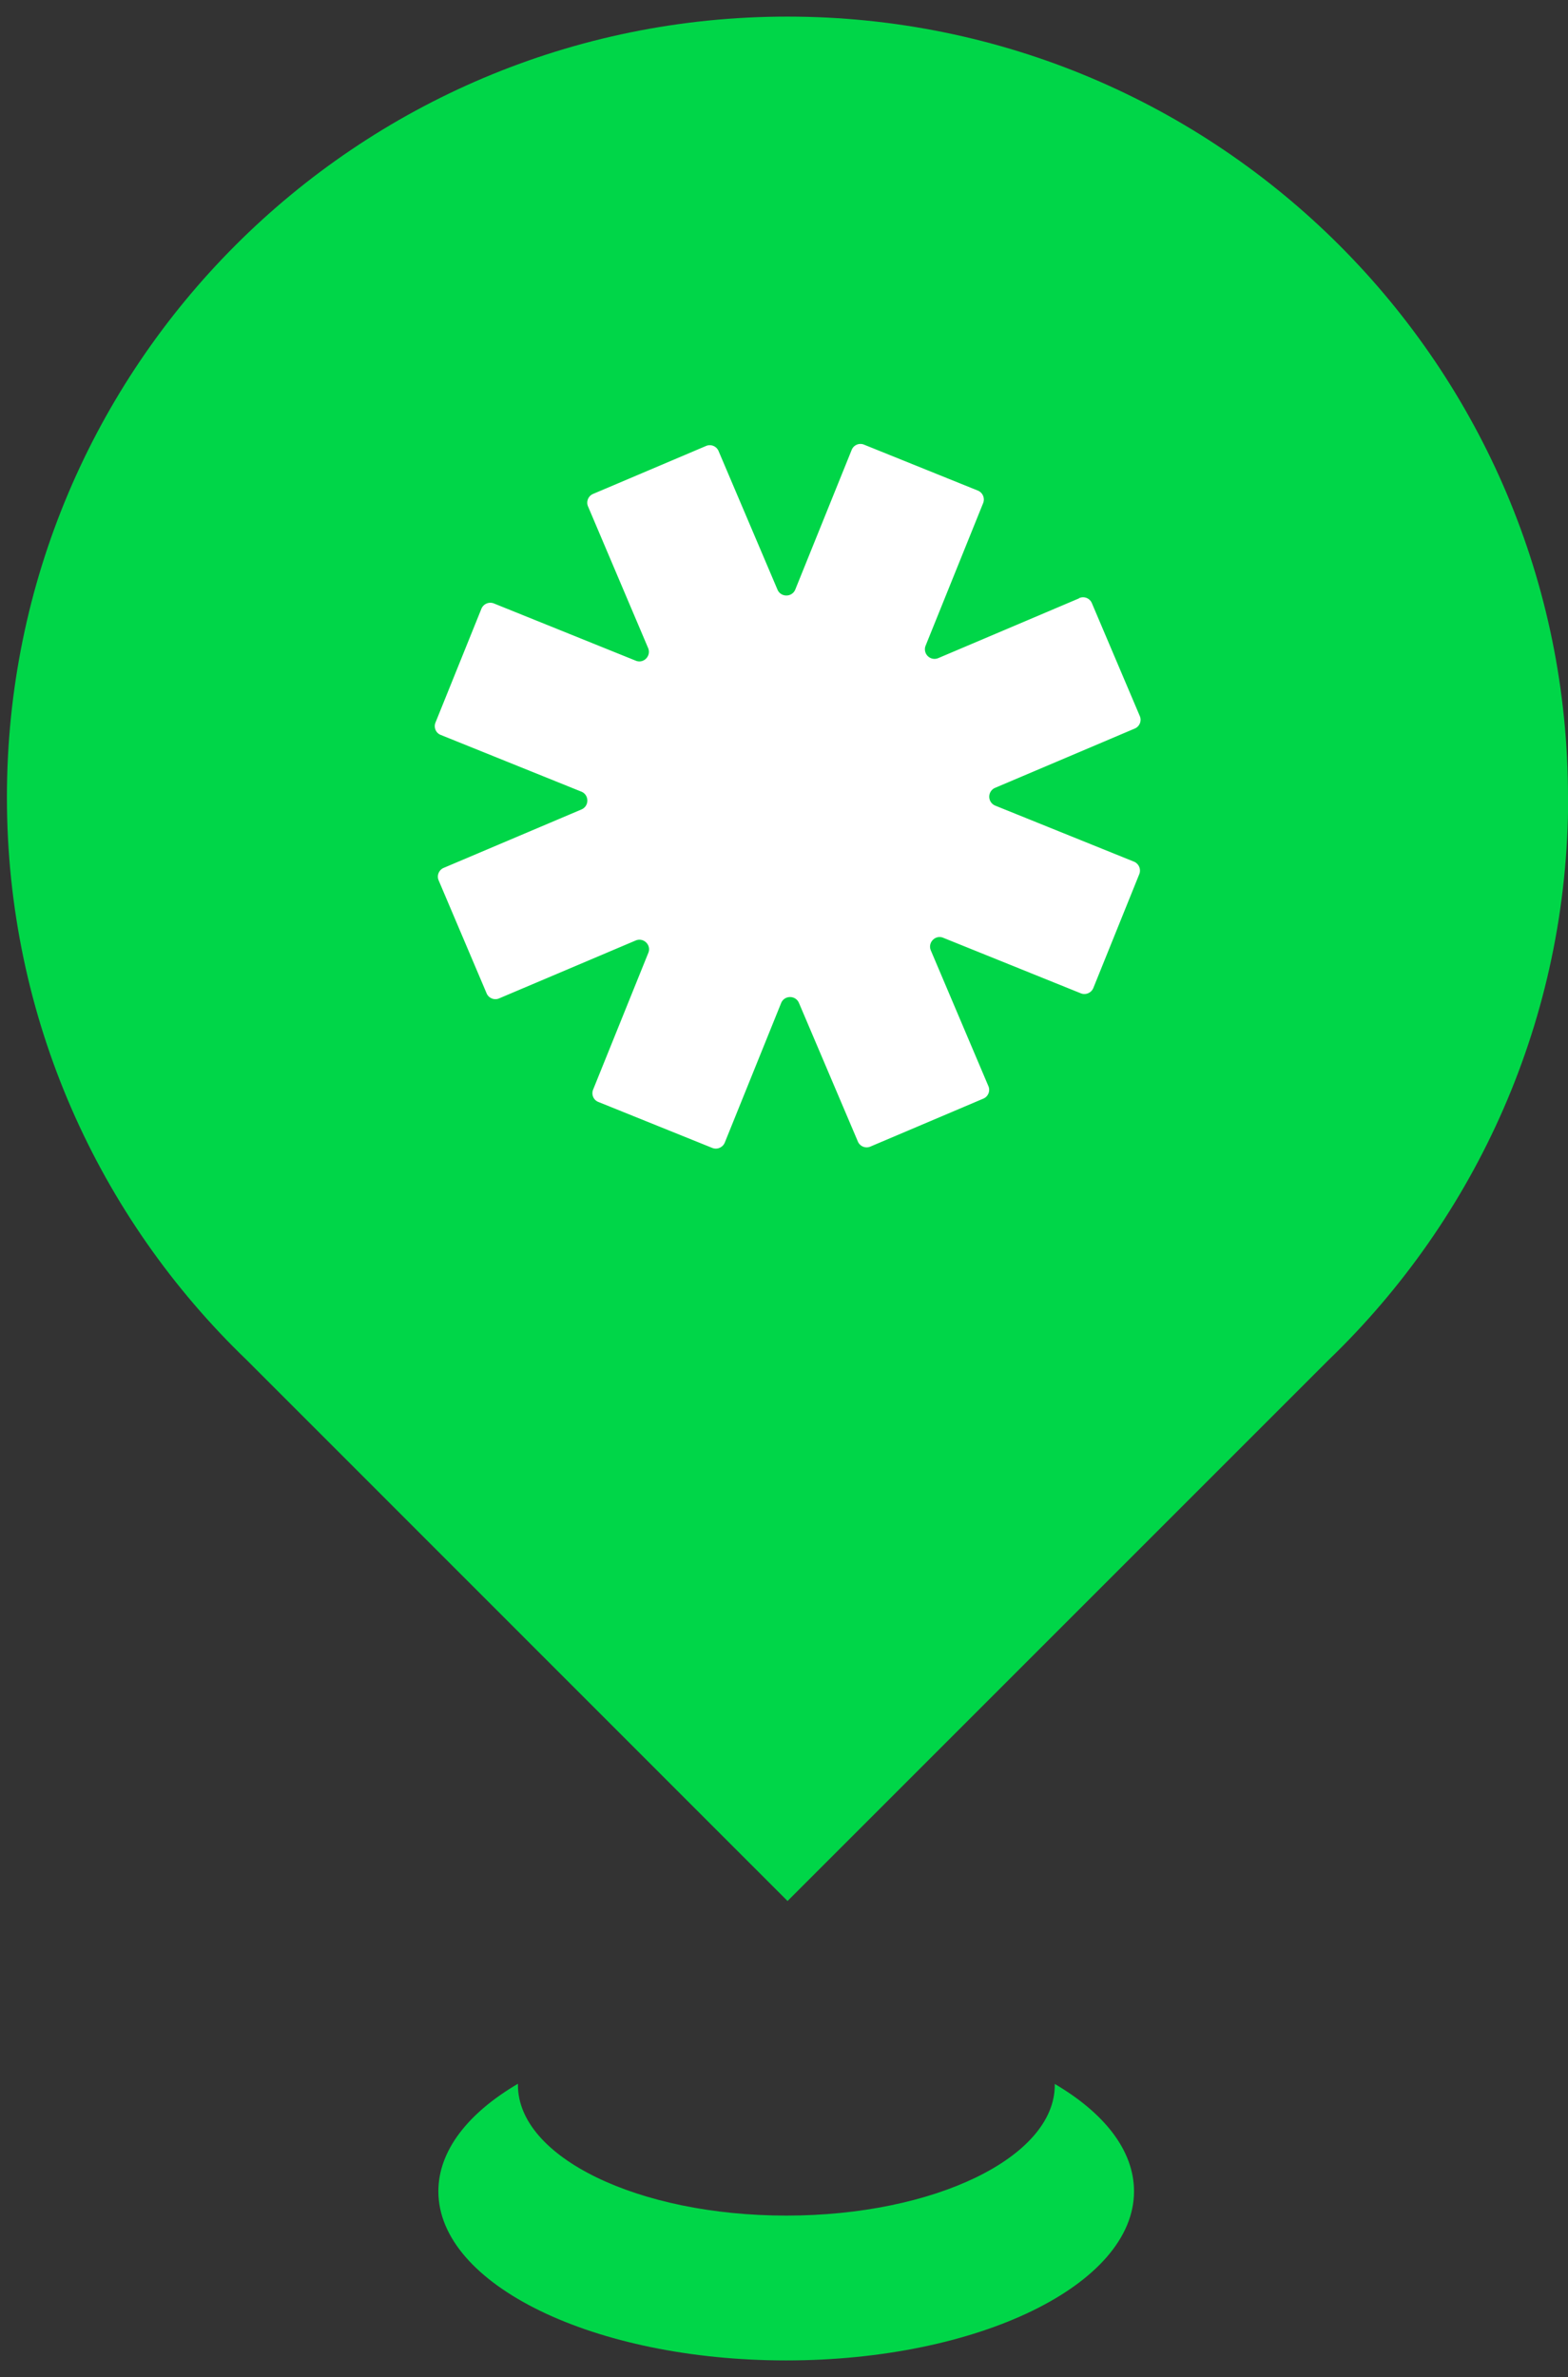 <?xml version="1.0" encoding="UTF-8"?>
<svg width="93" height="141" viewBox="0 0 93 141" fill="none" xmlns="http://www.w3.org/2000/svg">
    <rect x="0" y="0" width="93" height="141" fill="#333333" stroke="none"/>
    <g clip-path="url(#m9jvm2j3ia)">
        <path d="M93 47.285c0-25.57-20.73-46.3-46.3-46.3C21.13.985.41 21.715.41 47.285c0 13.12 5.45 24.95 14.22 33.38l32.08 32.09 32.08-32.08c8.76-8.43 14.22-20.27 14.22-33.38" fill="#00D648"/>
        <path d="m63.99 35.495-8.34 3.54a.57.57 0 0 1-.75-.74l3.41-8.45a.574.574 0 0 0-.32-.75l-6.74-2.72a.56.56 0 0 0-.74.32l-3.34 8.27c-.19.47-.86.48-1.06 0l-3.49-8.21a.565.565 0 0 0-.75-.3l-6.69 2.84c-.29.12-.43.46-.3.75l3.56 8.39c.2.47-.27.95-.74.75l-8.4-3.39a.574.574 0 0 0-.75.32l-2.72 6.74c-.12.29.02.63.32.74l8.33 3.36c.47.19.48.86 0 1.06l-8.16 3.46c-.29.12-.43.46-.3.75l2.84 6.69c.12.29.46.43.75.3l8.09-3.43c.47-.2.95.27.75.74l-3.27 8.1c-.12.29.02.63.32.74l6.74 2.72c.29.12.63-.02.75-.32l3.34-8.27c.19-.47.86-.48 1.06 0l3.49 8.21c.12.29.46.43.75.3l6.69-2.84c.29-.12.43-.46.3-.75l-3.41-8.04c-.2-.47.27-.95.74-.75l8.15 3.29c.29.12.63-.02.75-.32l2.72-6.74a.574.574 0 0 0-.32-.75l-8.22-3.32a.572.572 0 0 1 0-1.06l8.27-3.51c.29-.12.43-.46.3-.75l-2.84-6.69a.565.565 0 0 0-.75-.3" fill="#fff"/>
        <path d="M62.56 123.595v.08c0 4.27-7.13 7.74-15.92 7.74s-15.92-3.46-15.92-7.74v-.08c-2.95 1.73-4.72 3.96-4.72 6.38 0 5.54 9.24 10.03 20.63 10.03 11.39 0 20.63-4.49 20.63-10.03 0-2.43-1.77-4.65-4.72-6.38h.02z" fill="#00D648"/>
    </g>
    <defs>
        <clipPath id="m9jvm2j3ia">
            <path fill="#fff" transform="translate(.41 .985)" d="M0 0h92.59v139.03H0z"/>
        </clipPath>
    </defs>
</svg>

